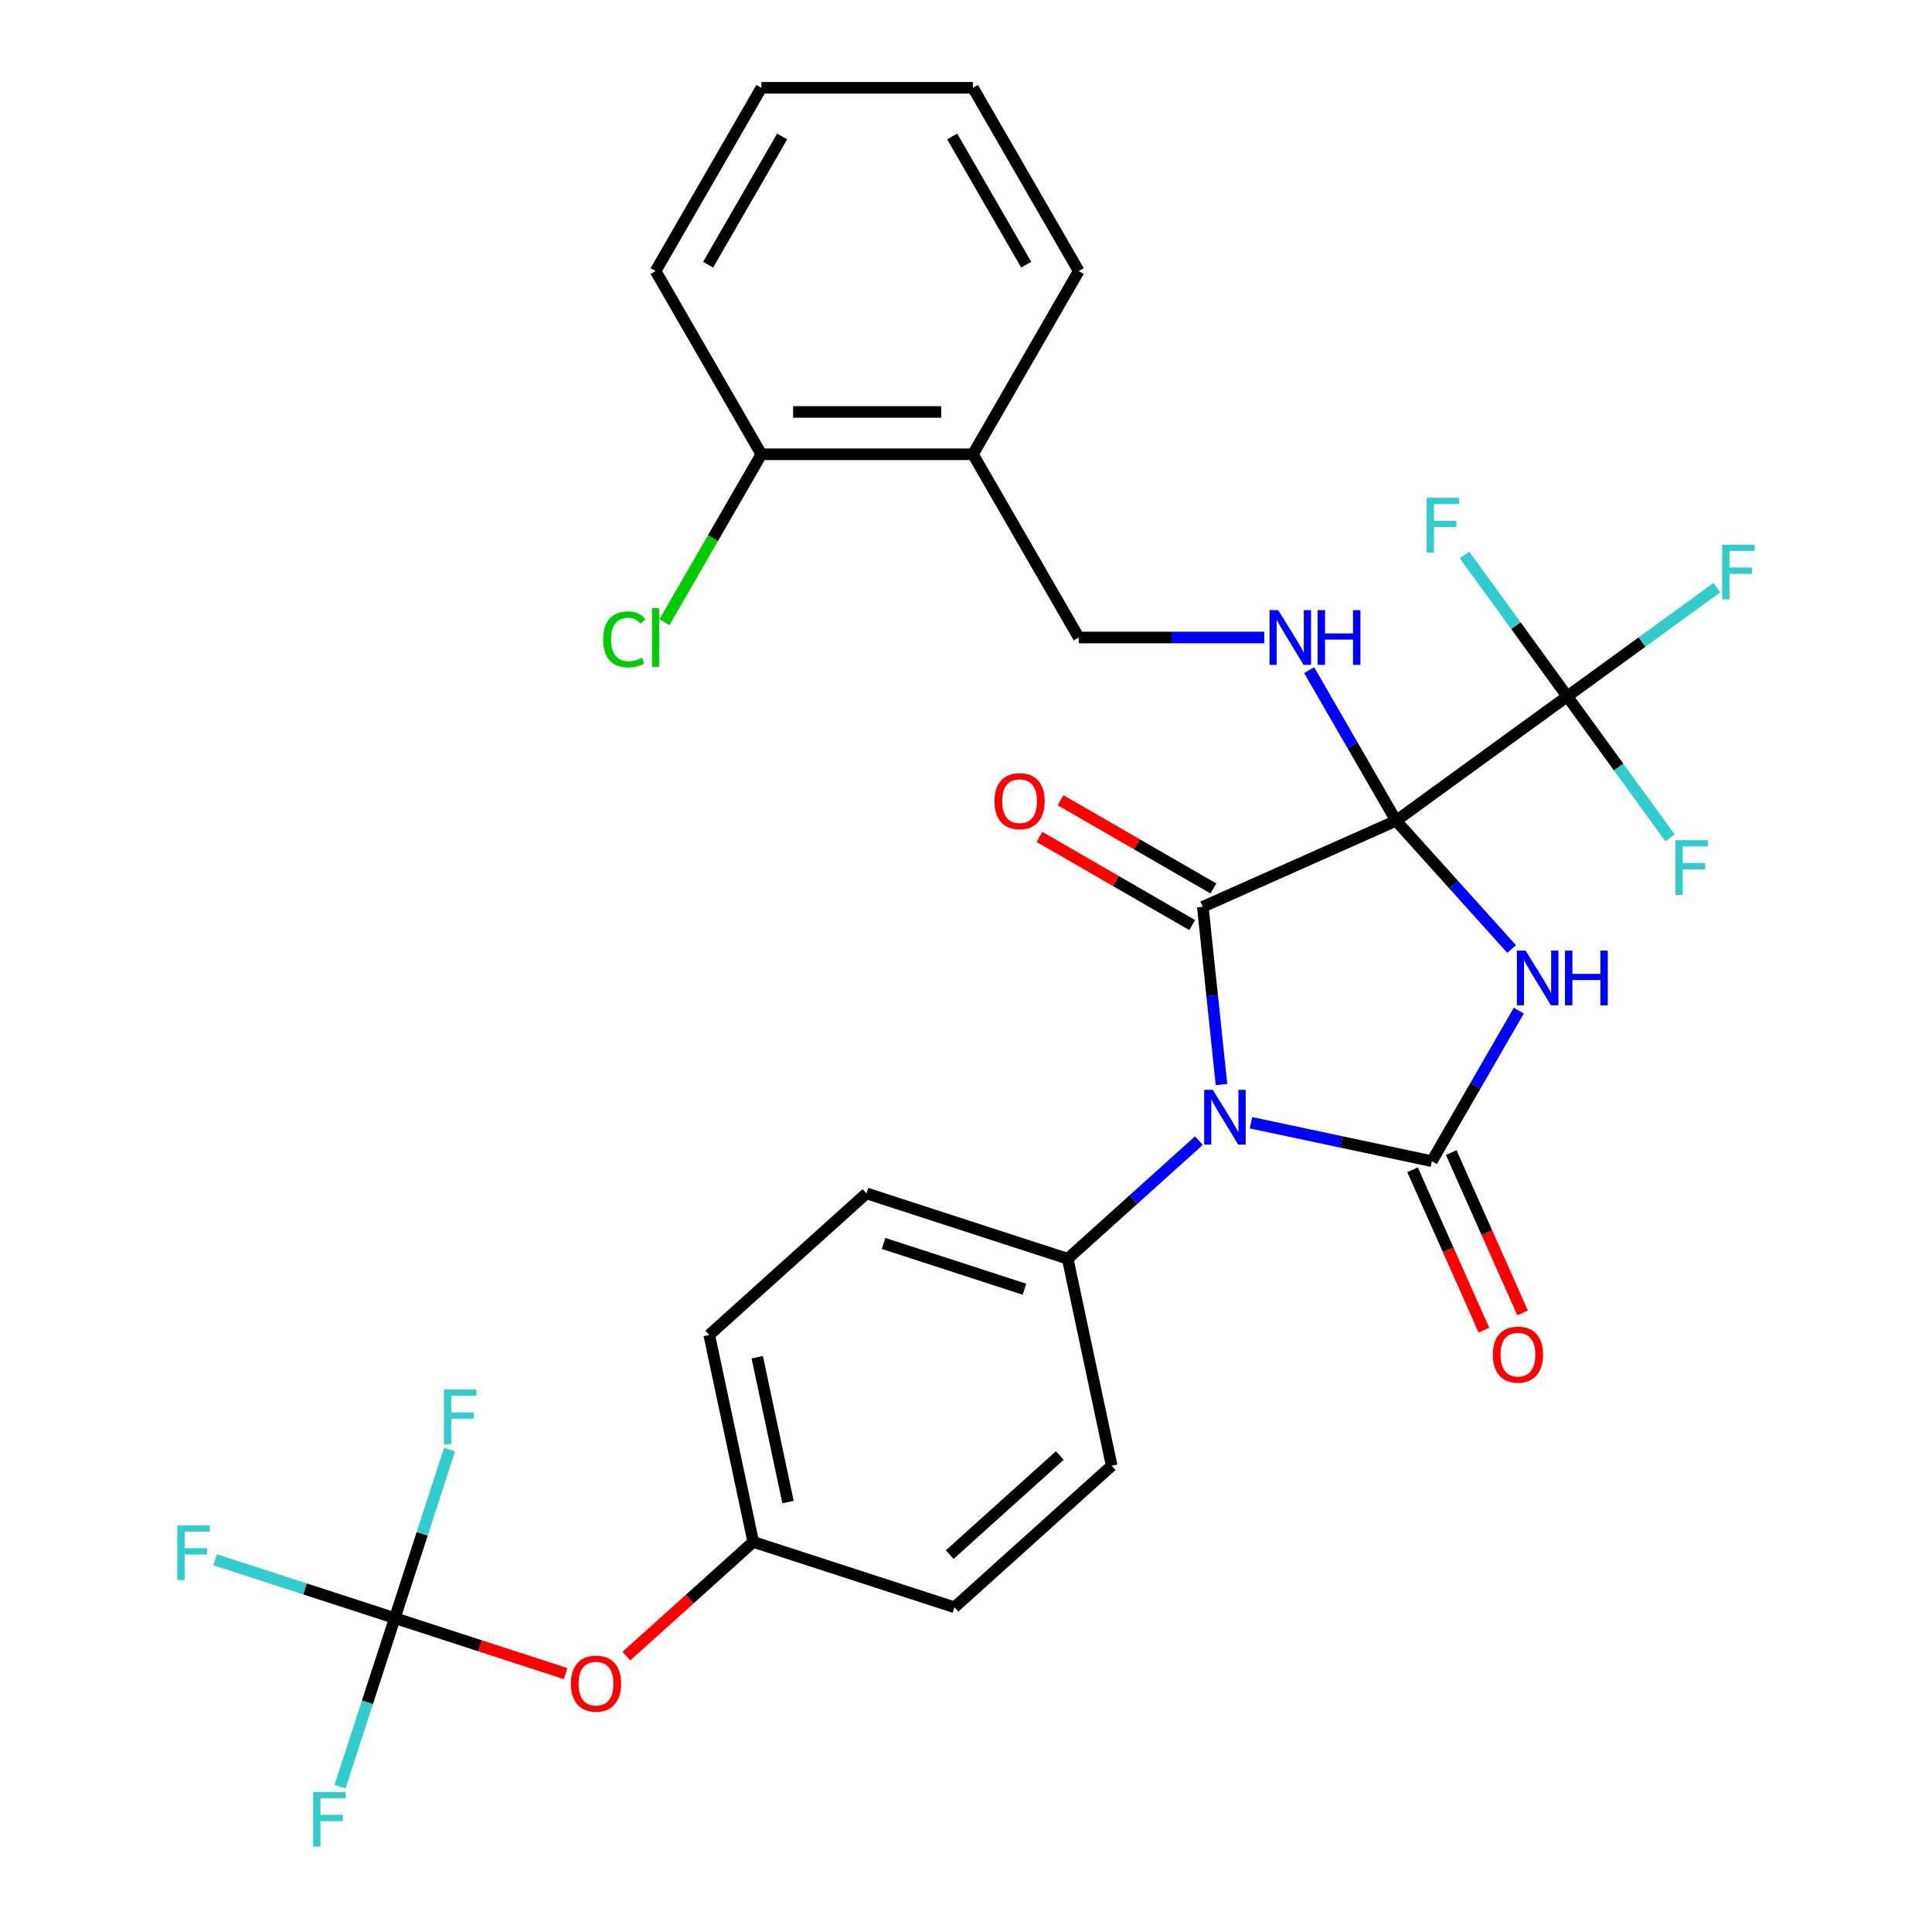 <?xml version='1.0' encoding='iso-8859-1'?>
<svg version='1.1' baseProfile='full'
              xmlns='http://www.w3.org/2000/svg'
                      xmlns:rdkit='http://www.rdkit.org/xml'
                      xmlns:xlink='http://www.w3.org/1999/xlink'
                  xml:space='preserve'
width='1000px' height='1000px' viewBox='0 0 1000 1000'>
<!-- END OF HEADER -->
<rect style='opacity:1.0;fill:#FFFFFF;stroke:none' width='1000' height='1000' x='0' y='0'> </rect>
<path class='bond-0' d='M 722.616,424.808 L 752.515,458.015' style='fill:none;fill-rule:evenodd;stroke:#000000;stroke-width:6px;stroke-linecap:butt;stroke-linejoin:miter;stroke-opacity:1' />
<path class='bond-0' d='M 752.515,458.015 L 782.415,491.221' style='fill:none;fill-rule:evenodd;stroke:#0000FF;stroke-width:6px;stroke-linecap:butt;stroke-linejoin:miter;stroke-opacity:1' />
<path class='bond-2' d='M 722.616,424.808 L 622.574,469.35' style='fill:none;fill-rule:evenodd;stroke:#000000;stroke-width:6px;stroke-linecap:butt;stroke-linejoin:miter;stroke-opacity:1' />
<path class='bond-4' d='M 722.616,424.808 L 811.211,360.44' style='fill:none;fill-rule:evenodd;stroke:#000000;stroke-width:6px;stroke-linecap:butt;stroke-linejoin:miter;stroke-opacity:1' />
<path class='bond-5' d='M 722.616,424.808 L 700.116,385.838' style='fill:none;fill-rule:evenodd;stroke:#000000;stroke-width:6px;stroke-linecap:butt;stroke-linejoin:miter;stroke-opacity:1' />
<path class='bond-5' d='M 700.116,385.838 L 677.617,346.867' style='fill:none;fill-rule:evenodd;stroke:#0000FF;stroke-width:6px;stroke-linecap:butt;stroke-linejoin:miter;stroke-opacity:1' />
<path class='bond-3' d='M 786.136,523.088 L 763.637,562.058' style='fill:none;fill-rule:evenodd;stroke:#0000FF;stroke-width:6px;stroke-linecap:butt;stroke-linejoin:miter;stroke-opacity:1' />
<path class='bond-3' d='M 763.637,562.058 L 741.137,601.028' style='fill:none;fill-rule:evenodd;stroke:#000000;stroke-width:6px;stroke-linecap:butt;stroke-linejoin:miter;stroke-opacity:1' />
<path class='bond-1' d='M 632.244,561.362 L 627.409,515.356' style='fill:none;fill-rule:evenodd;stroke:#0000FF;stroke-width:6px;stroke-linecap:butt;stroke-linejoin:miter;stroke-opacity:1' />
<path class='bond-1' d='M 627.409,515.356 L 622.574,469.35' style='fill:none;fill-rule:evenodd;stroke:#000000;stroke-width:6px;stroke-linecap:butt;stroke-linejoin:miter;stroke-opacity:1' />
<path class='bond-7' d='M 620.543,590.395 L 586.591,620.966' style='fill:none;fill-rule:evenodd;stroke:#0000FF;stroke-width:6px;stroke-linecap:butt;stroke-linejoin:miter;stroke-opacity:1' />
<path class='bond-7' d='M 586.591,620.966 L 552.639,651.536' style='fill:none;fill-rule:evenodd;stroke:#000000;stroke-width:6px;stroke-linecap:butt;stroke-linejoin:miter;stroke-opacity:1' />
<path class='bond-30' d='M 647.498,581.125 L 694.318,591.076' style='fill:none;fill-rule:evenodd;stroke:#0000FF;stroke-width:6px;stroke-linecap:butt;stroke-linejoin:miter;stroke-opacity:1' />
<path class='bond-30' d='M 694.318,591.076 L 741.137,601.028' style='fill:none;fill-rule:evenodd;stroke:#000000;stroke-width:6px;stroke-linecap:butt;stroke-linejoin:miter;stroke-opacity:1' />
<path class='bond-9' d='M 628.049,459.866 L 588.499,437.032' style='fill:none;fill-rule:evenodd;stroke:#000000;stroke-width:6px;stroke-linecap:butt;stroke-linejoin:miter;stroke-opacity:1' />
<path class='bond-9' d='M 588.499,437.032 L 548.948,414.197' style='fill:none;fill-rule:evenodd;stroke:#FF0000;stroke-width:6px;stroke-linecap:butt;stroke-linejoin:miter;stroke-opacity:1' />
<path class='bond-9' d='M 617.098,478.834 L 577.548,455.999' style='fill:none;fill-rule:evenodd;stroke:#000000;stroke-width:6px;stroke-linecap:butt;stroke-linejoin:miter;stroke-opacity:1' />
<path class='bond-9' d='M 577.548,455.999 L 537.997,433.165' style='fill:none;fill-rule:evenodd;stroke:#FF0000;stroke-width:6px;stroke-linecap:butt;stroke-linejoin:miter;stroke-opacity:1' />
<path class='bond-8' d='M 731.133,605.482 L 749.607,646.975' style='fill:none;fill-rule:evenodd;stroke:#000000;stroke-width:6px;stroke-linecap:butt;stroke-linejoin:miter;stroke-opacity:1' />
<path class='bond-8' d='M 749.607,646.975 L 768.08,688.467' style='fill:none;fill-rule:evenodd;stroke:#FF0000;stroke-width:6px;stroke-linecap:butt;stroke-linejoin:miter;stroke-opacity:1' />
<path class='bond-8' d='M 751.142,596.574 L 769.615,638.066' style='fill:none;fill-rule:evenodd;stroke:#000000;stroke-width:6px;stroke-linecap:butt;stroke-linejoin:miter;stroke-opacity:1' />
<path class='bond-8' d='M 769.615,638.066 L 788.089,679.559' style='fill:none;fill-rule:evenodd;stroke:#FF0000;stroke-width:6px;stroke-linecap:butt;stroke-linejoin:miter;stroke-opacity:1' />
<path class='bond-14' d='M 811.211,360.44 L 849.93,332.309' style='fill:none;fill-rule:evenodd;stroke:#000000;stroke-width:6px;stroke-linecap:butt;stroke-linejoin:miter;stroke-opacity:1' />
<path class='bond-14' d='M 849.93,332.309 L 888.649,304.178' style='fill:none;fill-rule:evenodd;stroke:#33CCCC;stroke-width:6px;stroke-linecap:butt;stroke-linejoin:miter;stroke-opacity:1' />
<path class='bond-15' d='M 811.211,360.44 L 837.817,397.059' style='fill:none;fill-rule:evenodd;stroke:#000000;stroke-width:6px;stroke-linecap:butt;stroke-linejoin:miter;stroke-opacity:1' />
<path class='bond-15' d='M 837.817,397.059 L 864.422,433.678' style='fill:none;fill-rule:evenodd;stroke:#33CCCC;stroke-width:6px;stroke-linecap:butt;stroke-linejoin:miter;stroke-opacity:1' />
<path class='bond-16' d='M 811.211,360.44 L 784.606,323.821' style='fill:none;fill-rule:evenodd;stroke:#000000;stroke-width:6px;stroke-linecap:butt;stroke-linejoin:miter;stroke-opacity:1' />
<path class='bond-16' d='M 784.606,323.821 L 758.001,287.202' style='fill:none;fill-rule:evenodd;stroke:#33CCCC;stroke-width:6px;stroke-linecap:butt;stroke-linejoin:miter;stroke-opacity:1' />
<path class='bond-11' d='M 654.383,329.97 L 606.367,329.97' style='fill:none;fill-rule:evenodd;stroke:#0000FF;stroke-width:6px;stroke-linecap:butt;stroke-linejoin:miter;stroke-opacity:1' />
<path class='bond-11' d='M 606.367,329.97 L 558.351,329.97' style='fill:none;fill-rule:evenodd;stroke:#000000;stroke-width:6px;stroke-linecap:butt;stroke-linejoin:miter;stroke-opacity:1' />
<path class='bond-6' d='M 204.343,837.525 L 248.55,851.889' style='fill:none;fill-rule:evenodd;stroke:#000000;stroke-width:6px;stroke-linecap:butt;stroke-linejoin:miter;stroke-opacity:1' />
<path class='bond-6' d='M 248.55,851.889 L 292.756,866.252' style='fill:none;fill-rule:evenodd;stroke:#FF0000;stroke-width:6px;stroke-linecap:butt;stroke-linejoin:miter;stroke-opacity:1' />
<path class='bond-19' d='M 204.343,837.525 L 157.847,822.418' style='fill:none;fill-rule:evenodd;stroke:#000000;stroke-width:6px;stroke-linecap:butt;stroke-linejoin:miter;stroke-opacity:1' />
<path class='bond-19' d='M 157.847,822.418 L 111.351,807.31' style='fill:none;fill-rule:evenodd;stroke:#33CCCC;stroke-width:6px;stroke-linecap:butt;stroke-linejoin:miter;stroke-opacity:1' />
<path class='bond-20' d='M 204.343,837.525 L 190.168,881.151' style='fill:none;fill-rule:evenodd;stroke:#000000;stroke-width:6px;stroke-linecap:butt;stroke-linejoin:miter;stroke-opacity:1' />
<path class='bond-20' d='M 190.168,881.151 L 175.993,924.778' style='fill:none;fill-rule:evenodd;stroke:#33CCCC;stroke-width:6px;stroke-linecap:butt;stroke-linejoin:miter;stroke-opacity:1' />
<path class='bond-21' d='M 204.343,837.525 L 218.518,793.899' style='fill:none;fill-rule:evenodd;stroke:#000000;stroke-width:6px;stroke-linecap:butt;stroke-linejoin:miter;stroke-opacity:1' />
<path class='bond-21' d='M 218.518,793.899 L 232.693,750.273' style='fill:none;fill-rule:evenodd;stroke:#33CCCC;stroke-width:6px;stroke-linecap:butt;stroke-linejoin:miter;stroke-opacity:1' />
<path class='bond-17' d='M 552.639,651.536 L 448.489,617.696' style='fill:none;fill-rule:evenodd;stroke:#000000;stroke-width:6px;stroke-linecap:butt;stroke-linejoin:miter;stroke-opacity:1' />
<path class='bond-17' d='M 530.248,667.29 L 457.343,643.602' style='fill:none;fill-rule:evenodd;stroke:#000000;stroke-width:6px;stroke-linecap:butt;stroke-linejoin:miter;stroke-opacity:1' />
<path class='bond-18' d='M 552.639,651.536 L 575.407,758.653' style='fill:none;fill-rule:evenodd;stroke:#000000;stroke-width:6px;stroke-linecap:butt;stroke-linejoin:miter;stroke-opacity:1' />
<path class='bond-10' d='M 503.596,235.131 L 558.351,329.97' style='fill:none;fill-rule:evenodd;stroke:#000000;stroke-width:6px;stroke-linecap:butt;stroke-linejoin:miter;stroke-opacity:1' />
<path class='bond-13' d='M 503.596,235.131 L 394.086,235.131' style='fill:none;fill-rule:evenodd;stroke:#000000;stroke-width:6px;stroke-linecap:butt;stroke-linejoin:miter;stroke-opacity:1' />
<path class='bond-13' d='M 487.17,213.229 L 410.513,213.229' style='fill:none;fill-rule:evenodd;stroke:#000000;stroke-width:6px;stroke-linecap:butt;stroke-linejoin:miter;stroke-opacity:1' />
<path class='bond-26' d='M 503.596,235.131 L 558.351,140.293' style='fill:none;fill-rule:evenodd;stroke:#000000;stroke-width:6px;stroke-linecap:butt;stroke-linejoin:miter;stroke-opacity:1' />
<path class='bond-12' d='M 324.231,857.195 L 357.053,827.642' style='fill:none;fill-rule:evenodd;stroke:#FF0000;stroke-width:6px;stroke-linecap:butt;stroke-linejoin:miter;stroke-opacity:1' />
<path class='bond-12' d='M 357.053,827.642 L 389.875,798.089' style='fill:none;fill-rule:evenodd;stroke:#000000;stroke-width:6px;stroke-linecap:butt;stroke-linejoin:miter;stroke-opacity:1' />
<path class='bond-23' d='M 394.086,235.131 L 368.998,278.586' style='fill:none;fill-rule:evenodd;stroke:#000000;stroke-width:6px;stroke-linecap:butt;stroke-linejoin:miter;stroke-opacity:1' />
<path class='bond-23' d='M 368.998,278.586 L 343.909,322.041' style='fill:none;fill-rule:evenodd;stroke:#00CC00;stroke-width:6px;stroke-linecap:butt;stroke-linejoin:miter;stroke-opacity:1' />
<path class='bond-27' d='M 394.086,235.131 L 339.331,140.293' style='fill:none;fill-rule:evenodd;stroke:#000000;stroke-width:6px;stroke-linecap:butt;stroke-linejoin:miter;stroke-opacity:1' />
<path class='bond-25' d='M 448.489,617.696 L 367.107,690.972' style='fill:none;fill-rule:evenodd;stroke:#000000;stroke-width:6px;stroke-linecap:butt;stroke-linejoin:miter;stroke-opacity:1' />
<path class='bond-24' d='M 575.407,758.653 L 494.025,831.93' style='fill:none;fill-rule:evenodd;stroke:#000000;stroke-width:6px;stroke-linecap:butt;stroke-linejoin:miter;stroke-opacity:1' />
<path class='bond-24' d='M 548.545,753.368 L 491.577,804.662' style='fill:none;fill-rule:evenodd;stroke:#000000;stroke-width:6px;stroke-linecap:butt;stroke-linejoin:miter;stroke-opacity:1' />
<path class='bond-22' d='M 389.875,798.089 L 494.025,831.93' style='fill:none;fill-rule:evenodd;stroke:#000000;stroke-width:6px;stroke-linecap:butt;stroke-linejoin:miter;stroke-opacity:1' />
<path class='bond-31' d='M 389.875,798.089 L 367.107,690.972' style='fill:none;fill-rule:evenodd;stroke:#000000;stroke-width:6px;stroke-linecap:butt;stroke-linejoin:miter;stroke-opacity:1' />
<path class='bond-31' d='M 407.883,777.468 L 391.946,702.486' style='fill:none;fill-rule:evenodd;stroke:#000000;stroke-width:6px;stroke-linecap:butt;stroke-linejoin:miter;stroke-opacity:1' />
<path class='bond-28' d='M 558.351,140.293 L 503.596,45.455' style='fill:none;fill-rule:evenodd;stroke:#000000;stroke-width:6px;stroke-linecap:butt;stroke-linejoin:miter;stroke-opacity:1' />
<path class='bond-28' d='M 531.17,137.018 L 492.842,70.631' style='fill:none;fill-rule:evenodd;stroke:#000000;stroke-width:6px;stroke-linecap:butt;stroke-linejoin:miter;stroke-opacity:1' />
<path class='bond-32' d='M 339.331,140.293 L 394.086,45.455' style='fill:none;fill-rule:evenodd;stroke:#000000;stroke-width:6px;stroke-linecap:butt;stroke-linejoin:miter;stroke-opacity:1' />
<path class='bond-32' d='M 366.512,137.018 L 404.841,70.631' style='fill:none;fill-rule:evenodd;stroke:#000000;stroke-width:6px;stroke-linecap:butt;stroke-linejoin:miter;stroke-opacity:1' />
<path class='bond-29' d='M 503.596,45.455 L 394.086,45.455' style='fill:none;fill-rule:evenodd;stroke:#000000;stroke-width:6px;stroke-linecap:butt;stroke-linejoin:miter;stroke-opacity:1' />
<path  class='atom-1' d='M 789.632 492.03
L 798.912 507.03
Q 799.832 508.51, 801.312 511.19
Q 802.792 513.87, 802.872 514.03
L 802.872 492.03
L 806.632 492.03
L 806.632 520.35
L 802.752 520.35
L 792.792 503.95
Q 791.632 502.03, 790.392 499.83
Q 789.192 497.63, 788.832 496.95
L 788.832 520.35
L 785.152 520.35
L 785.152 492.03
L 789.632 492.03
' fill='#0000FF'/>
<path  class='atom-1' d='M 810.032 492.03
L 813.872 492.03
L 813.872 504.07
L 828.352 504.07
L 828.352 492.03
L 832.192 492.03
L 832.192 520.35
L 828.352 520.35
L 828.352 507.27
L 813.872 507.27
L 813.872 520.35
L 810.032 520.35
L 810.032 492.03
' fill='#0000FF'/>
<path  class='atom-2' d='M 627.761 564.1
L 637.041 579.1
Q 637.961 580.58, 639.441 583.26
Q 640.921 585.94, 641.001 586.1
L 641.001 564.1
L 644.761 564.1
L 644.761 592.42
L 640.881 592.42
L 630.921 576.02
Q 629.761 574.1, 628.521 571.9
Q 627.321 569.7, 626.961 569.02
L 626.961 592.42
L 623.281 592.42
L 623.281 564.1
L 627.761 564.1
' fill='#0000FF'/>
<path  class='atom-6' d='M 661.601 315.81
L 670.881 330.81
Q 671.801 332.29, 673.281 334.97
Q 674.761 337.65, 674.841 337.81
L 674.841 315.81
L 678.601 315.81
L 678.601 344.13
L 674.721 344.13
L 664.761 327.73
Q 663.601 325.81, 662.361 323.61
Q 661.161 321.41, 660.801 320.73
L 660.801 344.13
L 657.121 344.13
L 657.121 315.81
L 661.601 315.81
' fill='#0000FF'/>
<path  class='atom-6' d='M 682.001 315.81
L 685.841 315.81
L 685.841 327.85
L 700.321 327.85
L 700.321 315.81
L 704.161 315.81
L 704.161 344.13
L 700.321 344.13
L 700.321 331.05
L 685.841 331.05
L 685.841 344.13
L 682.001 344.13
L 682.001 315.81
' fill='#0000FF'/>
<path  class='atom-9' d='M 772.679 701.15
Q 772.679 694.35, 776.039 690.55
Q 779.399 686.75, 785.679 686.75
Q 791.959 686.75, 795.319 690.55
Q 798.679 694.35, 798.679 701.15
Q 798.679 708.03, 795.279 711.95
Q 791.879 715.83, 785.679 715.83
Q 779.439 715.83, 776.039 711.95
Q 772.679 708.07, 772.679 701.15
M 785.679 712.63
Q 789.999 712.63, 792.319 709.75
Q 794.679 706.83, 794.679 701.15
Q 794.679 695.59, 792.319 692.79
Q 789.999 689.95, 785.679 689.95
Q 781.359 689.95, 778.999 692.75
Q 776.679 695.55, 776.679 701.15
Q 776.679 706.87, 778.999 709.75
Q 781.359 712.63, 785.679 712.63
' fill='#FF0000'/>
<path  class='atom-10' d='M 514.735 414.675
Q 514.735 407.875, 518.095 404.075
Q 521.455 400.275, 527.735 400.275
Q 534.015 400.275, 537.375 404.075
Q 540.735 407.875, 540.735 414.675
Q 540.735 421.555, 537.335 425.475
Q 533.935 429.355, 527.735 429.355
Q 521.495 429.355, 518.095 425.475
Q 514.735 421.595, 514.735 414.675
M 527.735 426.155
Q 532.055 426.155, 534.375 423.275
Q 536.735 420.355, 536.735 414.675
Q 536.735 409.115, 534.375 406.315
Q 532.055 403.475, 527.735 403.475
Q 523.415 403.475, 521.055 406.275
Q 518.735 409.075, 518.735 414.675
Q 518.735 420.395, 521.055 423.275
Q 523.415 426.155, 527.735 426.155
' fill='#FF0000'/>
<path  class='atom-13' d='M 295.494 871.446
Q 295.494 864.646, 298.854 860.846
Q 302.214 857.046, 308.494 857.046
Q 314.774 857.046, 318.134 860.846
Q 321.494 864.646, 321.494 871.446
Q 321.494 878.326, 318.094 882.246
Q 314.694 886.126, 308.494 886.126
Q 302.254 886.126, 298.854 882.246
Q 295.494 878.366, 295.494 871.446
M 308.494 882.926
Q 312.814 882.926, 315.134 880.046
Q 317.494 877.126, 317.494 871.446
Q 317.494 865.886, 315.134 863.086
Q 312.814 860.246, 308.494 860.246
Q 304.174 860.246, 301.814 863.046
Q 299.494 865.846, 299.494 871.446
Q 299.494 877.166, 301.814 880.046
Q 304.174 882.926, 308.494 882.926
' fill='#FF0000'/>
<path  class='atom-15' d='M 891.387 281.911
L 908.227 281.911
L 908.227 285.151
L 895.187 285.151
L 895.187 293.751
L 906.787 293.751
L 906.787 297.031
L 895.187 297.031
L 895.187 310.231
L 891.387 310.231
L 891.387 281.911
' fill='#33CCCC'/>
<path  class='atom-16' d='M 867.16 434.875
L 884 434.875
L 884 438.115
L 870.96 438.115
L 870.96 446.715
L 882.56 446.715
L 882.56 449.995
L 870.96 449.995
L 870.96 463.195
L 867.16 463.195
L 867.16 434.875
' fill='#33CCCC'/>
<path  class='atom-17' d='M 738.423 257.684
L 755.263 257.684
L 755.263 260.924
L 742.223 260.924
L 742.223 269.524
L 753.823 269.524
L 753.823 272.804
L 742.223 272.804
L 742.223 286.004
L 738.423 286.004
L 738.423 257.684
' fill='#33CCCC'/>
<path  class='atom-20' d='M 91.773 789.525
L 108.613 789.525
L 108.613 792.765
L 95.573 792.765
L 95.573 801.365
L 107.173 801.365
L 107.173 804.645
L 95.573 804.645
L 95.573 817.845
L 91.773 817.845
L 91.773 789.525
' fill='#33CCCC'/>
<path  class='atom-21' d='M 162.083 927.515
L 178.923 927.515
L 178.923 930.755
L 165.883 930.755
L 165.883 939.355
L 177.483 939.355
L 177.483 942.635
L 165.883 942.635
L 165.883 955.835
L 162.083 955.835
L 162.083 927.515
' fill='#33CCCC'/>
<path  class='atom-22' d='M 229.764 719.215
L 246.604 719.215
L 246.604 722.455
L 233.564 722.455
L 233.564 731.055
L 245.164 731.055
L 245.164 734.335
L 233.564 734.335
L 233.564 747.535
L 229.764 747.535
L 229.764 719.215
' fill='#33CCCC'/>
<path  class='atom-24' d='M 312.211 330.95
Q 312.211 323.91, 315.491 320.23
Q 318.811 316.51, 325.091 316.51
Q 330.931 316.51, 334.051 320.63
L 331.411 322.79
Q 329.131 319.79, 325.091 319.79
Q 320.811 319.79, 318.531 322.67
Q 316.291 325.51, 316.291 330.95
Q 316.291 336.55, 318.611 339.43
Q 320.971 342.31, 325.531 342.31
Q 328.651 342.31, 332.291 340.43
L 333.411 343.43
Q 331.931 344.39, 329.691 344.95
Q 327.451 345.51, 324.971 345.51
Q 318.811 345.51, 315.491 341.75
Q 312.211 337.99, 312.211 330.95
' fill='#00CC00'/>
<path  class='atom-24' d='M 337.491 314.79
L 341.171 314.79
L 341.171 345.15
L 337.491 345.15
L 337.491 314.79
' fill='#00CC00'/>
</svg>
